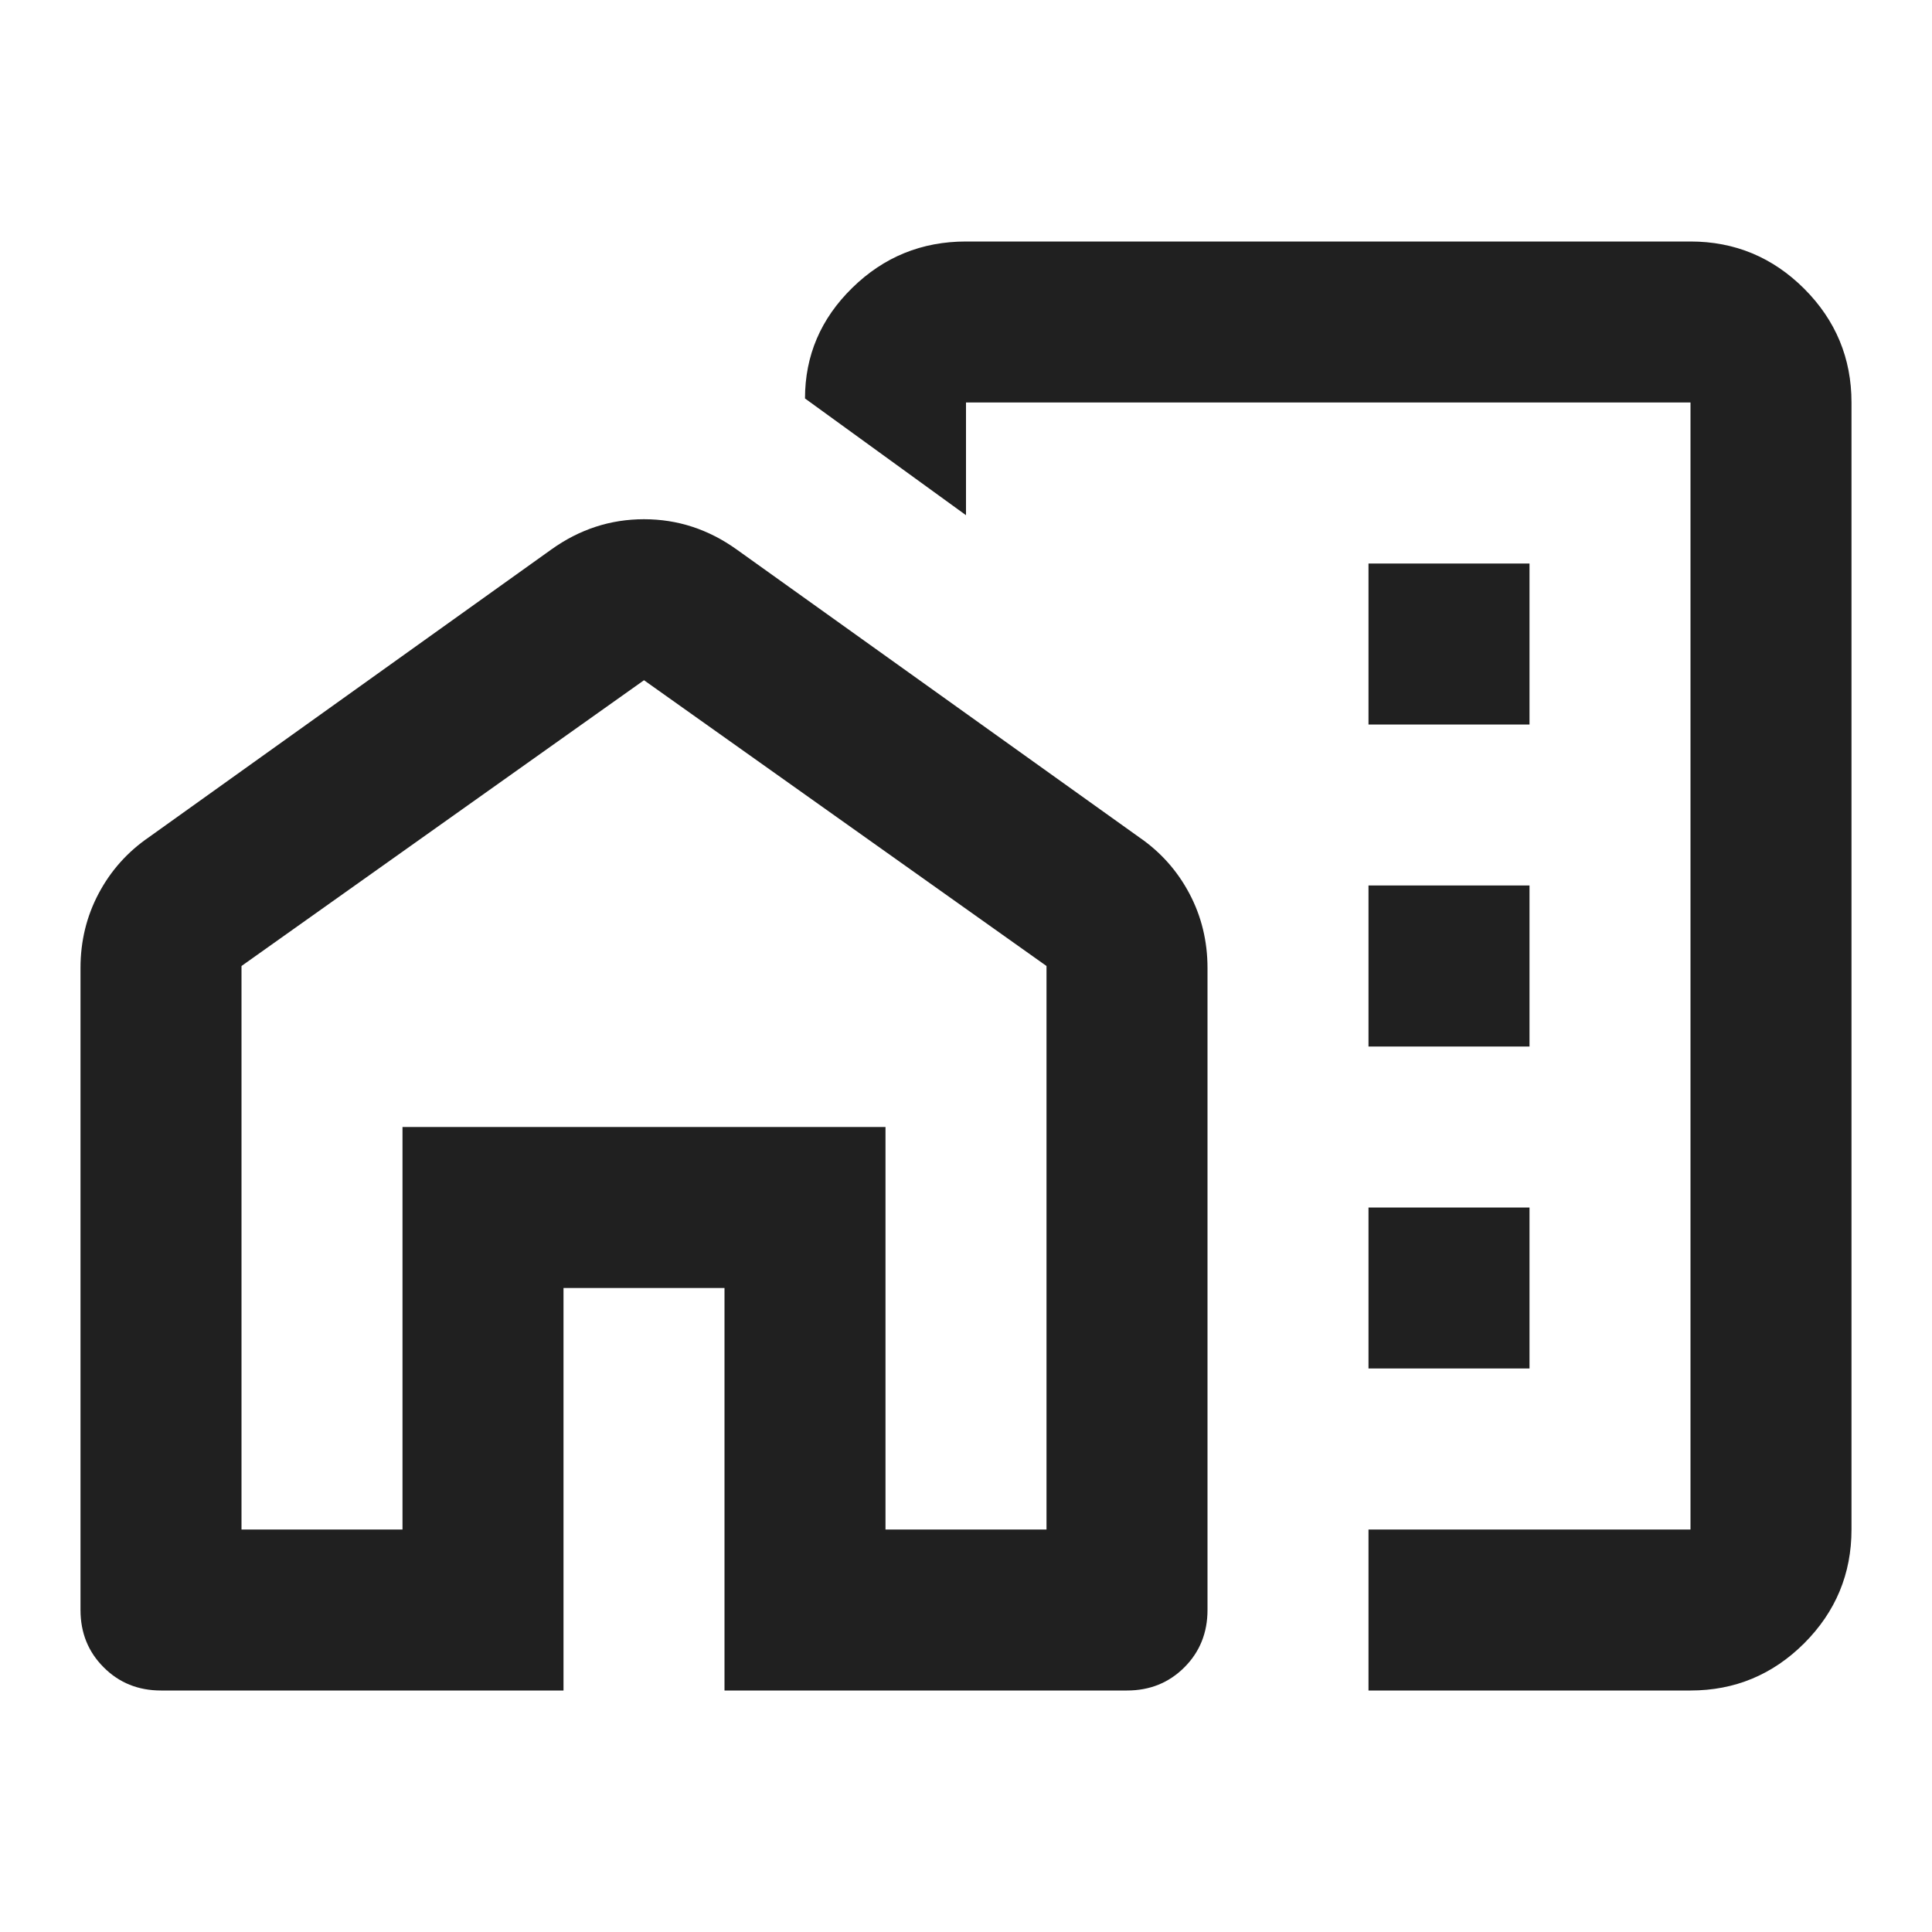<svg width="24" height="24" viewBox="0 0 24 24" fill="none" xmlns="http://www.w3.org/2000/svg">
<mask id="mask0_948_38981" style="mask-type:alpha" maskUnits="userSpaceOnUse" x="0" y="0" width="24" height="24">
<rect width="24" height="24" fill="#D9D9D9"/>
</mask>
<g mask="url(#mask0_948_38981)">
<path d="M17 9H19V7H17V9ZM17 13H19V11H17V13ZM17 17H19V15H17V17ZM17 21V19H21V5H12V6.4L10 4.95C10 4.417 10.196 3.958 10.588 3.575C10.979 3.192 11.45 3 12 3H21C21.55 3 22.021 3.196 22.413 3.587C22.804 3.979 23 4.45 23 5V19C23 19.55 22.804 20.021 22.413 20.413C22.021 20.804 21.55 21 21 21H17ZM1 20V12.025C1 11.692 1.075 11.383 1.225 11.1C1.375 10.817 1.583 10.583 1.85 10.4L6.85 6.825C7.2 6.575 7.583 6.45 8 6.45C8.417 6.45 8.8 6.575 9.15 6.825L14.15 10.4C14.417 10.583 14.625 10.817 14.775 11.1C14.925 11.383 15 11.692 15 12.025V20C15 20.283 14.904 20.521 14.713 20.712C14.521 20.904 14.283 21 14 21H9V16H7V21H2C1.717 21 1.479 20.904 1.288 20.712C1.096 20.521 1 20.283 1 20ZM3 19H5V14H11V19H13V12L8 8.45L3 12V19Z" fill="#202020"/>
</g>
</svg>
